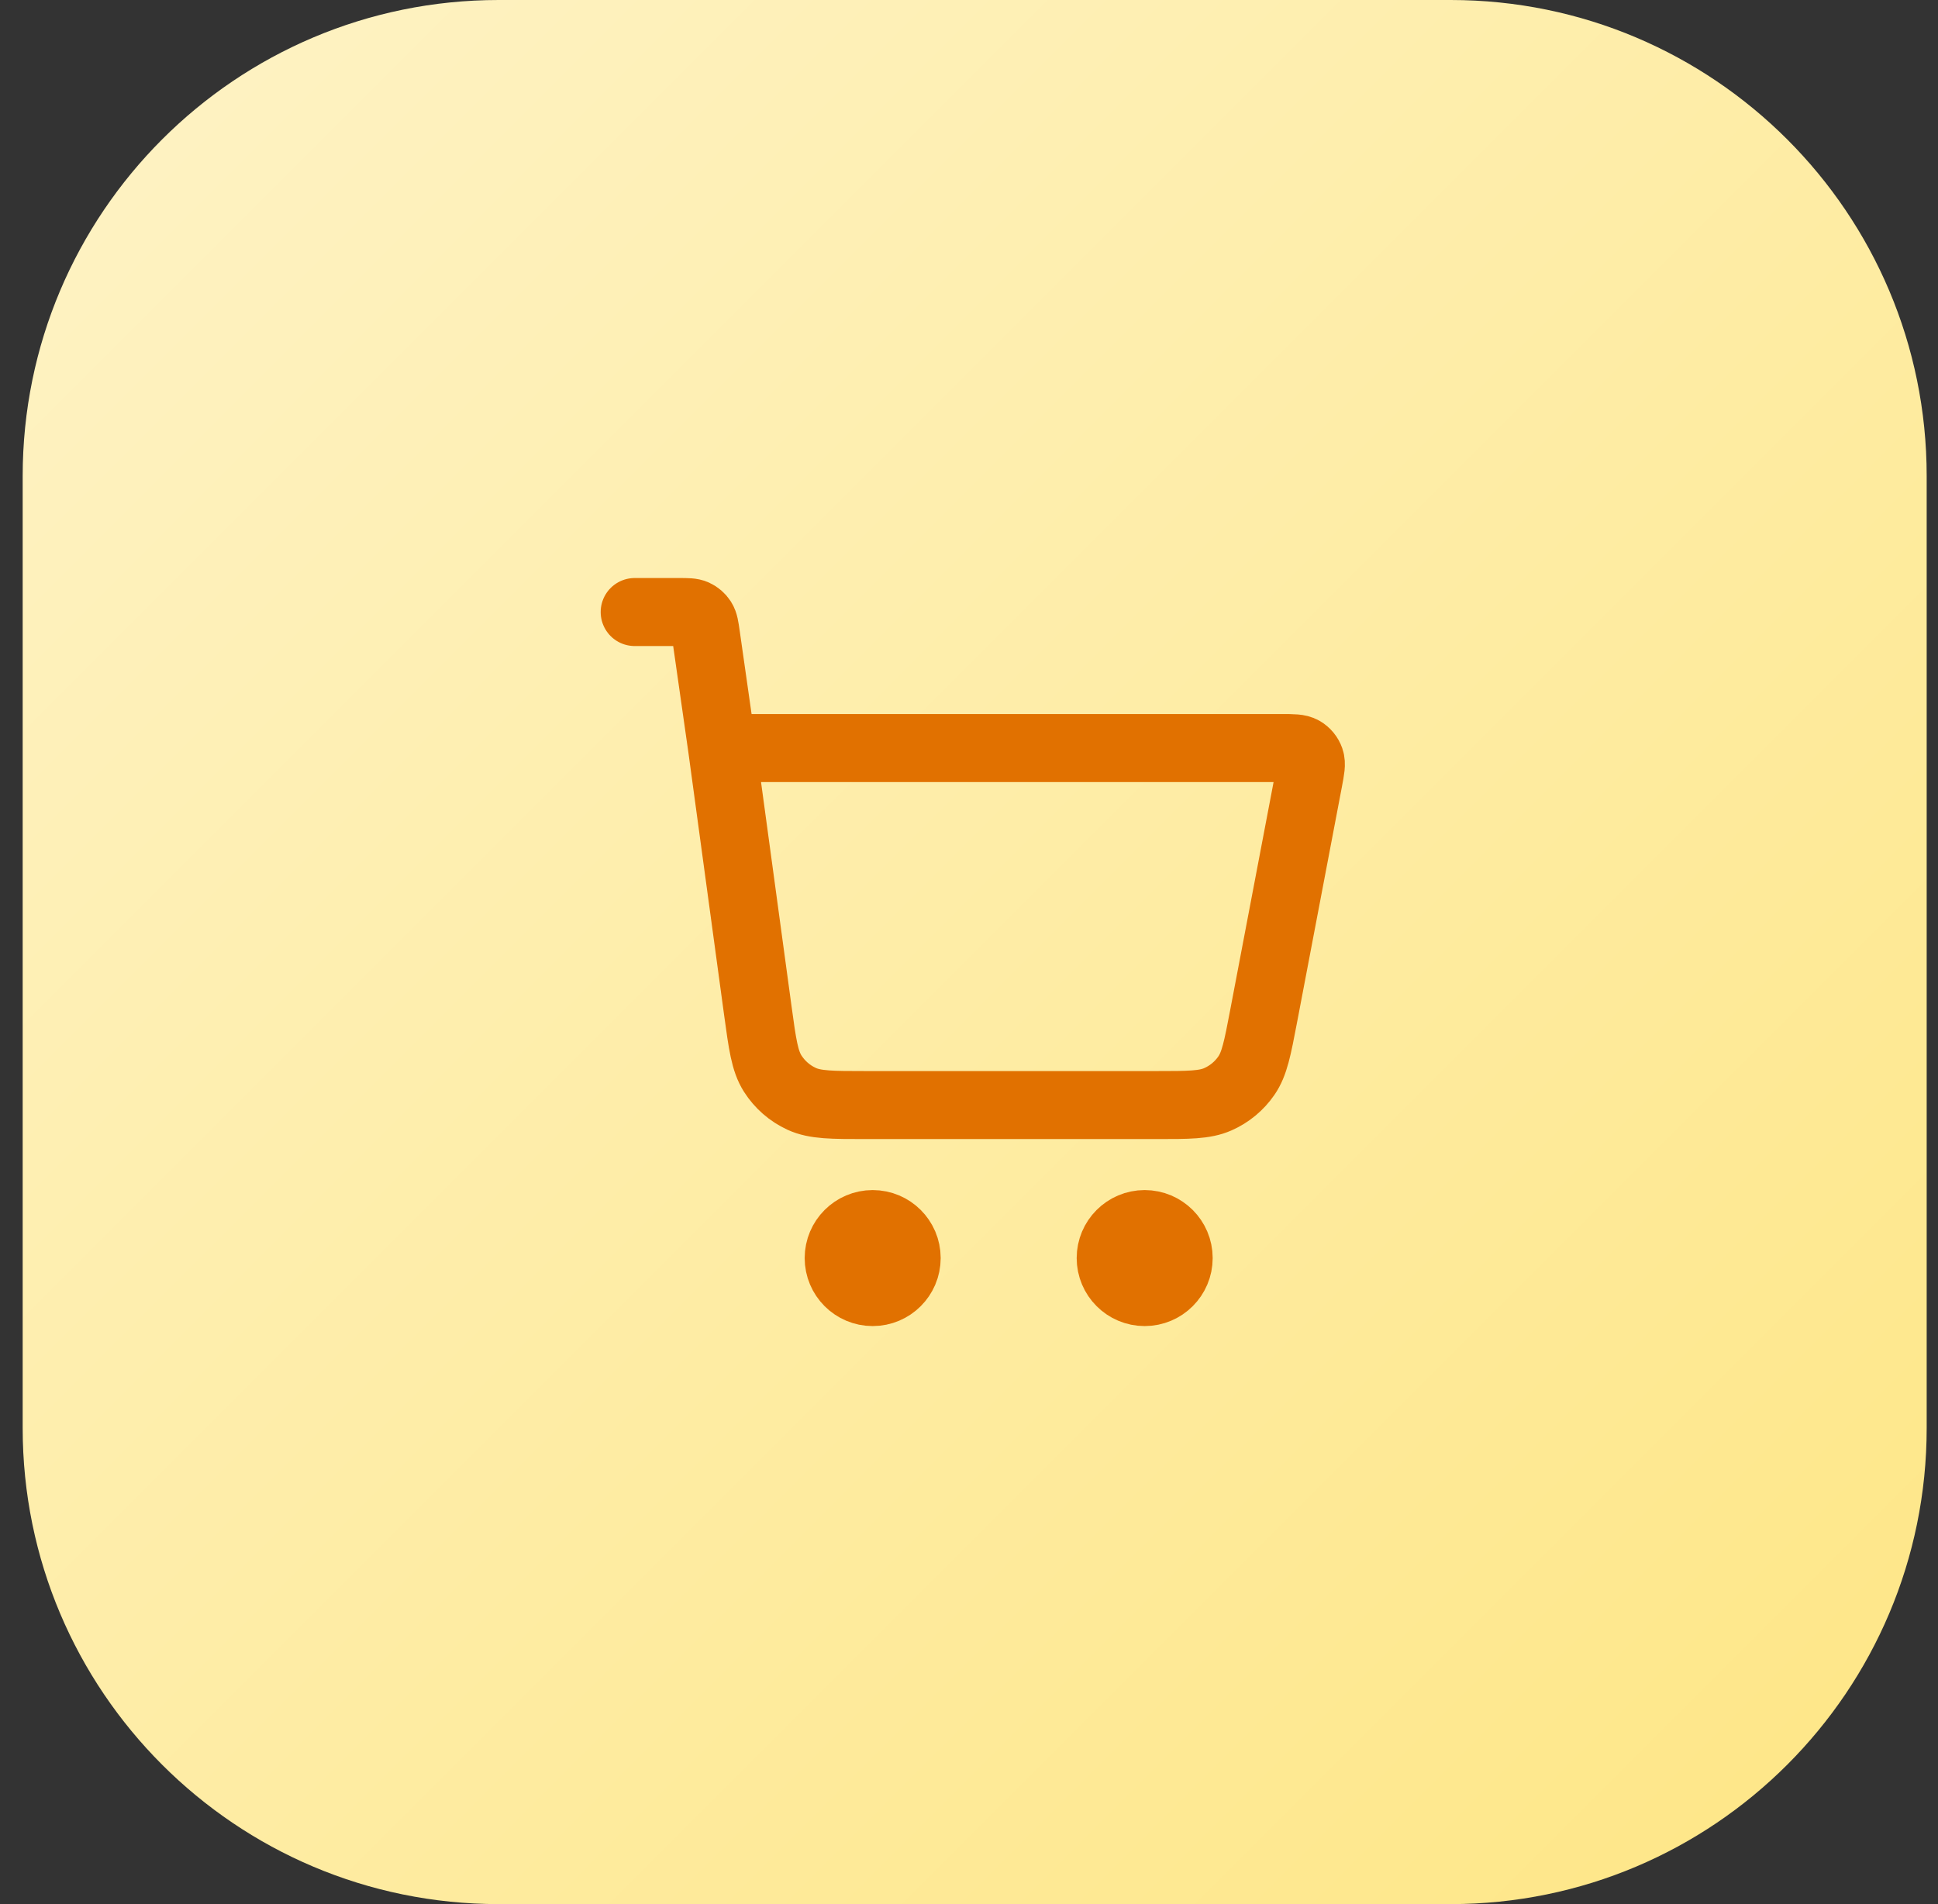 <?xml version="1.0" encoding="UTF-8"?>
<svg xmlns="http://www.w3.org/2000/svg" width="57" height="56" viewBox="0 0 57 56" fill="none">
  <rect x="0" y="0" width="57" height="56" fill="#333333" stroke="none"/>
  <path d="M0.667 14C0.667 6.268 6.935 0 14.667 0H42.667C50.399 0 56.667 6.268 56.667 14V42C56.667 49.732 50.399 56 42.667 56H14.667C6.935 56 0.667 49.732 0.667 42V14Z" fill="url(#paint0_linear_11445_16211)"></path>
  <path d="M18.667 18H19.973C20.219 18 20.342 18 20.441 18.045C20.528 18.085 20.602 18.149 20.654 18.23C20.713 18.322 20.73 18.443 20.765 18.687L21.238 22M21.238 22L22.29 29.731C22.424 30.712 22.491 31.203 22.725 31.572C22.932 31.898 23.228 32.156 23.578 32.317C23.976 32.5 24.471 32.5 25.461 32.5H34.019C34.962 32.5 35.433 32.5 35.818 32.33C36.157 32.181 36.449 31.94 36.659 31.634C36.898 31.288 36.986 30.825 37.163 29.899L38.486 22.95C38.548 22.624 38.579 22.461 38.534 22.334C38.495 22.222 38.417 22.128 38.315 22.068C38.198 22 38.032 22 37.7 22H21.238ZM26.667 37C26.667 37.552 26.219 38 25.667 38C25.115 38 24.667 37.552 24.667 37C24.667 36.448 25.115 36 25.667 36C26.219 36 26.667 36.448 26.667 37ZM34.667 37C34.667 37.552 34.219 38 33.667 38C33.115 38 32.667 37.552 32.667 37C32.667 36.448 33.115 36 33.667 36C34.219 36 34.667 36.448 34.667 37Z" stroke="#E17100" stroke-width="2" stroke-linecap="round" stroke-linejoin="round"></path>
  <defs>
    <linearGradient id="paint0_linear_11445_16211" x1="0.667" y1="0" x2="56.667" y2="56" gradientUnits="userSpaceOnUse">
      <stop stop-color="#FEF3C6"></stop>
      <stop offset="1" stop-color="#FEE685"></stop>
    </linearGradient>
  </defs>
</svg>
